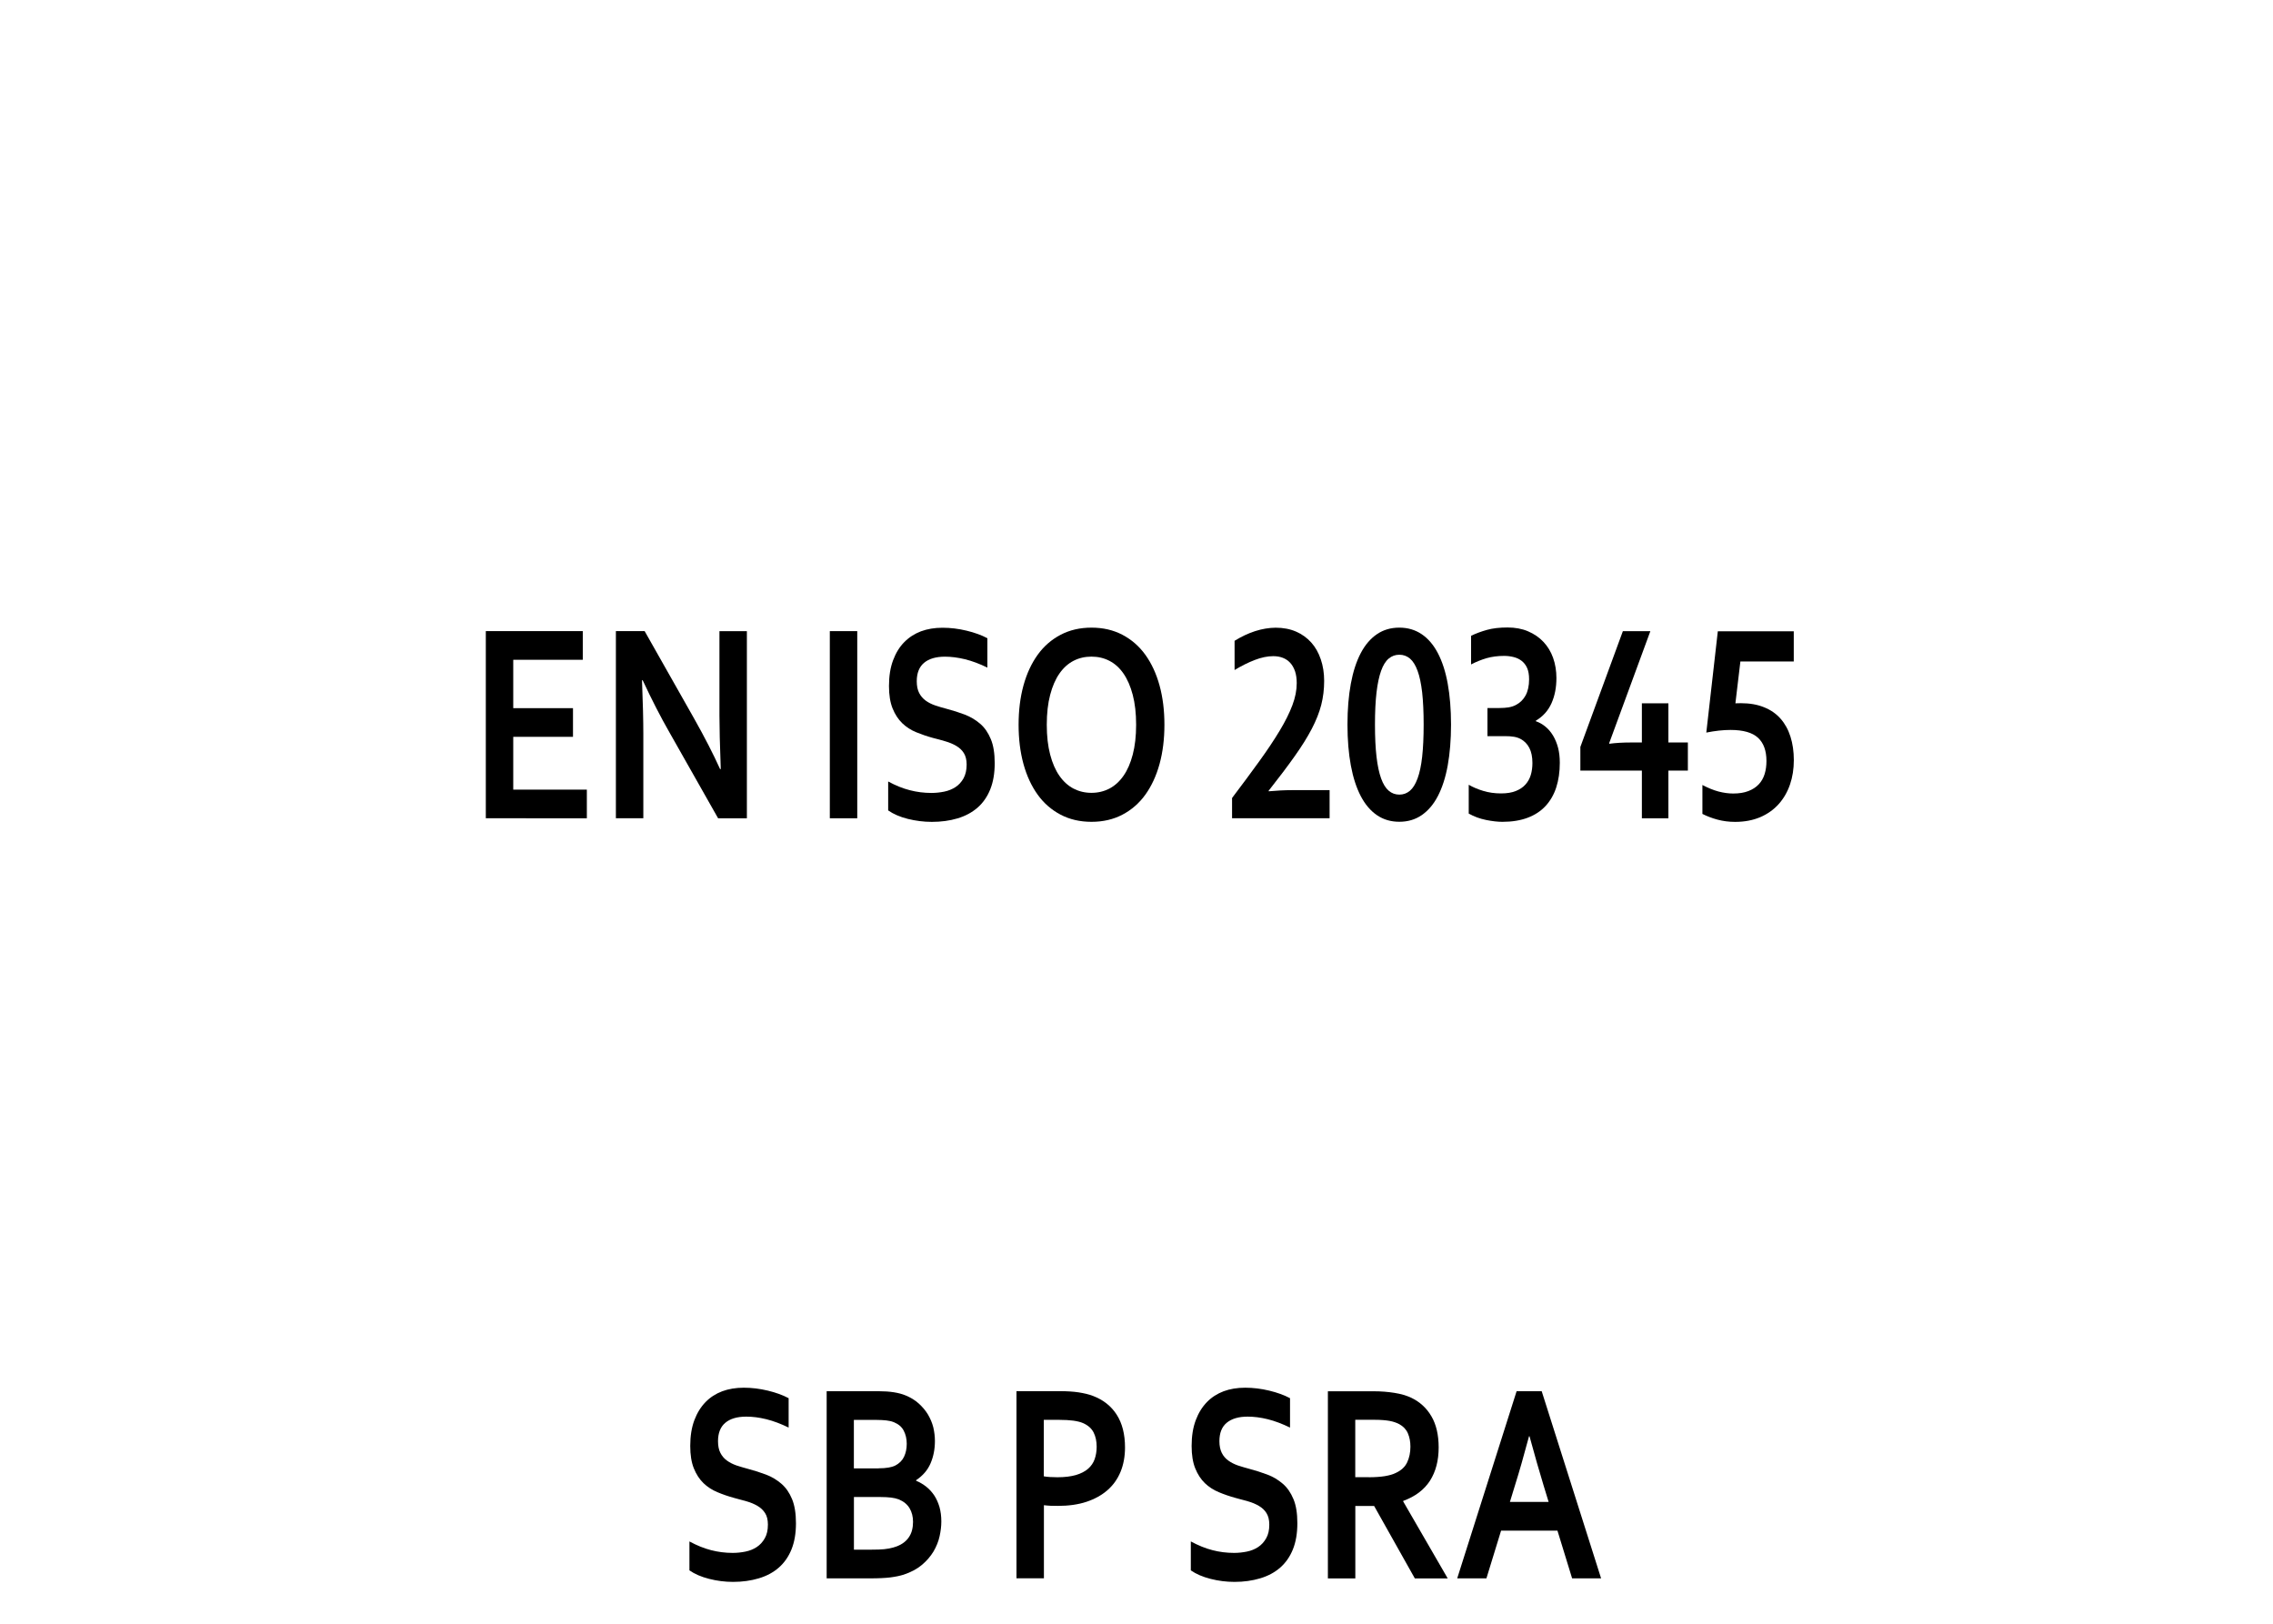 <?xml version="1.0" encoding="iso-8859-1"?>
<!-- Generator: Adobe Illustrator 16.0.0, SVG Export Plug-In . SVG Version: 6.00 Build 0)  -->
<svg version="1.2" baseProfile="tiny" id="Warstwa_1"
	 xmlns="http://www.w3.org/2000/svg" xmlns:xlink="http://www.w3.org/1999/xlink" x="0px" y="0px" width="39.685px"
	 height="28.347px" viewBox="0 0 39.685 28.347" xml:space="preserve">
<g>
	<path d="M13.407,26.616c0-0.083-0.016-0.15-0.049-0.201c-0.033-0.052-0.077-0.093-0.133-0.126s-0.119-0.059-0.188-0.079
		s-0.143-0.04-0.22-0.06c-0.102-0.028-0.199-0.061-0.291-0.1c-0.092-0.038-0.174-0.091-0.244-0.158
		c-0.07-0.068-0.126-0.154-0.168-0.258s-0.063-0.234-0.063-0.391c0-0.172,0.024-0.322,0.072-0.45s0.114-0.233,0.196-0.317
		s0.18-0.146,0.291-0.188c0.111-0.041,0.237-0.062,0.376-0.062s0.279,0.017,0.42,0.051s0.262,0.078,0.363,0.132v0.513
		c-0.135-0.066-0.265-0.115-0.39-0.146s-0.241-0.045-0.351-0.045c-0.158,0-0.279,0.036-0.364,0.107s-0.128,0.179-0.128,0.322
		c0,0.083,0.014,0.151,0.042,0.205s0.066,0.099,0.114,0.133c0.048,0.035,0.104,0.063,0.166,0.085
		c0.063,0.021,0.129,0.04,0.199,0.059c0.111,0.029,0.216,0.063,0.317,0.101s0.19,0.092,0.269,0.16s0.14,0.157,0.186,0.268
		c0.045,0.109,0.068,0.25,0.068,0.421c0,0.176-0.026,0.328-0.078,0.457c-0.052,0.128-0.126,0.234-0.222,0.318
		s-0.212,0.146-0.349,0.187s-0.287,0.062-0.449,0.062c-0.142,0-0.282-0.018-0.419-0.053s-0.251-0.084-0.343-0.148v-0.505
		c0.129,0.069,0.254,0.121,0.377,0.152c0.123,0.032,0.249,0.048,0.379,0.048c0.076,0,0.15-0.008,0.223-0.023
		s0.138-0.041,0.196-0.079s0.104-0.089,0.14-0.152C13.39,26.79,13.407,26.711,13.407,26.616z"/>
	<path d="M16.323,25.156c0,0.142-0.025,0.271-0.076,0.39s-0.135,0.216-0.252,0.294v0.01c0.065,0.027,0.125,0.063,0.179,0.106
		c0.054,0.043,0.1,0.095,0.139,0.153c0.039,0.06,0.068,0.127,0.09,0.201c0.021,0.075,0.032,0.159,0.032,0.252
		c0,0.08-0.01,0.165-0.03,0.256c-0.02,0.092-0.056,0.18-0.106,0.266c-0.051,0.085-0.119,0.164-0.203,0.235s-0.191,0.128-0.32,0.171
		c-0.033,0.01-0.068,0.019-0.106,0.027c-0.039,0.008-0.081,0.015-0.128,0.021c-0.047,0.005-0.099,0.01-0.156,0.012
		c-0.057,0.003-0.122,0.004-0.193,0.004h-0.76v-3.267h0.908c0.194,0,0.35,0.024,0.469,0.073c0.088,0.036,0.166,0.083,0.23,0.141
		s0.119,0.122,0.161,0.192c0.042,0.071,0.074,0.146,0.094,0.225C16.313,24.997,16.323,25.076,16.323,25.156z M15.341,25.633
		c0.13,0,0.227-0.017,0.291-0.049c0.072-0.038,0.123-0.09,0.153-0.155c0.031-0.066,0.046-0.141,0.046-0.224
		c0-0.086-0.018-0.163-0.053-0.23c-0.035-0.068-0.095-0.117-0.18-0.15c-0.035-0.014-0.076-0.022-0.123-0.028
		c-0.047-0.005-0.105-0.009-0.174-0.009h-0.393v0.846H15.341z M14.909,26.133v0.92h0.313c0.083,0,0.155-0.002,0.215-0.008
		s0.111-0.016,0.154-0.028c0.066-0.019,0.122-0.042,0.166-0.072s0.08-0.063,0.107-0.103c0.027-0.038,0.047-0.08,0.059-0.127
		c0.012-0.046,0.018-0.096,0.018-0.147c0-0.091-0.02-0.171-0.061-0.239s-0.104-0.119-0.189-0.154
		c-0.038-0.014-0.082-0.025-0.133-0.031s-0.116-0.01-0.195-0.01H14.909z"/>
	<path d="M18.47,26.289c-0.043,0-0.085-0.001-0.127-0.002c-0.042-0.002-0.081-0.006-0.117-0.01v1.276h-0.479v-3.267h0.754
		c0.126,0,0.237,0.007,0.331,0.021c0.094,0.015,0.179,0.034,0.253,0.063c0.178,0.068,0.316,0.177,0.412,0.327
		s0.145,0.34,0.145,0.571c0,0.157-0.026,0.3-0.078,0.426s-0.128,0.233-0.229,0.321s-0.223,0.155-0.367,0.203
		C18.823,26.266,18.657,26.289,18.47,26.289z M18.226,25.773c0.027,0.006,0.062,0.009,0.104,0.012
		c0.042,0.002,0.086,0.004,0.132,0.004c0.129,0,0.237-0.014,0.324-0.039c0.087-0.026,0.158-0.063,0.211-0.109
		c0.053-0.046,0.092-0.103,0.115-0.168c0.023-0.066,0.035-0.139,0.035-0.217c0-0.096-0.018-0.179-0.053-0.248
		c-0.035-0.07-0.096-0.125-0.184-0.164c-0.045-0.02-0.102-0.033-0.169-0.043c-0.067-0.009-0.149-0.014-0.247-0.014h-0.27V25.773z"/>
	<path d="M22.161,26.616c0-0.083-0.017-0.15-0.049-0.201c-0.032-0.052-0.077-0.093-0.133-0.126s-0.118-0.059-0.188-0.079
		s-0.143-0.04-0.22-0.06c-0.102-0.028-0.198-0.061-0.291-0.1c-0.092-0.038-0.174-0.091-0.244-0.158
		c-0.07-0.068-0.126-0.154-0.168-0.258s-0.063-0.234-0.063-0.391c0-0.172,0.024-0.322,0.072-0.45s0.114-0.233,0.196-0.317
		s0.18-0.146,0.291-0.188c0.111-0.041,0.236-0.062,0.376-0.062s0.279,0.017,0.42,0.051s0.262,0.078,0.363,0.132v0.513
		c-0.136-0.066-0.265-0.115-0.39-0.146s-0.241-0.045-0.351-0.045c-0.157,0-0.278,0.036-0.364,0.107s-0.128,0.179-0.128,0.322
		c0,0.083,0.015,0.151,0.042,0.205s0.066,0.099,0.114,0.133c0.048,0.035,0.104,0.063,0.166,0.085
		c0.063,0.021,0.129,0.04,0.199,0.059c0.11,0.029,0.216,0.063,0.317,0.101s0.19,0.092,0.269,0.16s0.14,0.157,0.186,0.268
		c0.046,0.109,0.068,0.25,0.068,0.421c0,0.176-0.026,0.328-0.078,0.457c-0.052,0.128-0.126,0.234-0.222,0.318
		s-0.212,0.146-0.349,0.187s-0.286,0.062-0.449,0.062c-0.142,0-0.282-0.018-0.419-0.053c-0.137-0.035-0.251-0.084-0.343-0.148
		v-0.505c0.129,0.069,0.254,0.121,0.377,0.152c0.122,0.032,0.249,0.048,0.379,0.048c0.075,0,0.149-0.008,0.223-0.023
		s0.138-0.041,0.196-0.079s0.104-0.089,0.14-0.152C22.144,26.79,22.161,26.711,22.161,26.616z"/>
	<path d="M25.118,25.269c0,0.228-0.05,0.421-0.151,0.58c-0.102,0.158-0.257,0.276-0.468,0.353v0.01l0.777,1.343h-0.574l-0.711-1.265
		h-0.328v1.265h-0.479v-3.267h0.795c0.132,0,0.254,0.01,0.367,0.028s0.21,0.046,0.291,0.084c0.153,0.073,0.272,0.182,0.355,0.326
		C25.076,24.869,25.118,25.051,25.118,25.269z M23.899,25.789c0.109,0,0.202-0.007,0.278-0.019c0.076-0.013,0.141-0.03,0.192-0.056
		c0.097-0.045,0.163-0.107,0.2-0.187s0.056-0.169,0.056-0.272c0-0.088-0.015-0.165-0.044-0.232c-0.029-0.068-0.079-0.121-0.149-0.16
		c-0.046-0.025-0.103-0.045-0.172-0.058c-0.069-0.012-0.154-0.019-0.256-0.019h-0.342v1.002H23.899z"/>
	<path d="M27.192,26.721h-0.984l-0.256,0.833h-0.51l1.037-3.267h0.438l1.037,3.267h-0.506L27.192,26.721z M26.696,25.073
		c-0.091,0.342-0.173,0.628-0.245,0.856l-0.089,0.291h0.676l-0.089-0.291c-0.071-0.23-0.152-0.517-0.245-0.856H26.696z"/>
</g>
<g>
</g>
<g>
	<rect x="6.467" y="10.75" fill="none" width="26.75" height="10.25"/>
	<path d="M8.961,13.785h1.285v0.5H8.482v-3.267h1.693v0.5H8.961v0.845h1.043v0.5H8.961V13.785z"/>
	<path d="M12.115,12.537c0.188,0.333,0.34,0.63,0.457,0.889h0.012c-0.016-0.425-0.023-0.734-0.023-0.928v-1.479h0.479v3.267h-0.502
		l-0.852-1.504c-0.149-0.26-0.305-0.563-0.465-0.906h-0.012c0.016,0.4,0.023,0.71,0.023,0.93v1.479h-0.479v-3.267h0.502
		L12.115,12.537z"/>
	<path d="M14.488,14.285v-3.267h0.479v3.267H14.488z"/>
	<path d="M16.877,13.348c0-0.083-0.017-0.15-0.049-0.201c-0.032-0.052-0.077-0.093-0.133-0.126s-0.119-0.059-0.188-0.079
		c-0.069-0.021-0.143-0.041-0.22-0.06c-0.102-0.028-0.198-0.061-0.291-0.099c-0.093-0.038-0.174-0.091-0.244-0.158
		c-0.07-0.068-0.126-0.154-0.168-0.258s-0.063-0.234-0.063-0.391c0-0.172,0.024-0.323,0.072-0.45
		c0.048-0.128,0.113-0.234,0.196-0.317c0.083-0.084,0.18-0.146,0.291-0.188c0.111-0.041,0.236-0.062,0.376-0.062
		s0.279,0.017,0.42,0.051s0.262,0.078,0.363,0.132v0.513c-0.136-0.067-0.266-0.115-0.39-0.146c-0.124-0.03-0.241-0.045-0.351-0.045
		c-0.157,0-0.279,0.036-0.364,0.107s-0.128,0.179-0.128,0.322c0,0.083,0.014,0.151,0.042,0.205s0.066,0.098,0.114,0.133
		c0.048,0.035,0.104,0.063,0.166,0.084s0.129,0.041,0.199,0.059c0.11,0.029,0.217,0.063,0.317,0.101
		c0.101,0.039,0.19,0.092,0.269,0.16s0.14,0.157,0.186,0.268c0.046,0.109,0.068,0.25,0.068,0.421c0,0.176-0.026,0.328-0.078,0.457
		s-0.126,0.235-0.222,0.319c-0.096,0.083-0.212,0.146-0.349,0.187s-0.286,0.061-0.449,0.061c-0.142,0-0.281-0.018-0.419-0.052
		c-0.138-0.035-0.252-0.084-0.343-0.148v-0.505c0.129,0.07,0.255,0.121,0.377,0.152c0.122,0.032,0.249,0.048,0.379,0.048
		c0.075,0,0.149-0.008,0.223-0.023c0.073-0.015,0.139-0.042,0.196-0.079s0.104-0.088,0.14-0.152
		C16.859,13.521,16.877,13.442,16.877,13.348z"/>
	<path d="M20.33,12.652c0,0.249-0.028,0.477-0.085,0.685c-0.057,0.207-0.14,0.386-0.248,0.536s-0.242,0.266-0.4,0.349
		s-0.338,0.125-0.54,0.125s-0.382-0.042-0.54-0.125s-0.292-0.199-0.4-0.349s-0.191-0.329-0.248-0.536
		c-0.057-0.208-0.085-0.436-0.085-0.685s0.028-0.477,0.085-0.685c0.057-0.207,0.14-0.386,0.248-0.536s0.242-0.266,0.4-0.349
		s0.338-0.125,0.54-0.125s0.382,0.042,0.54,0.125s0.292,0.199,0.4,0.349s0.191,0.329,0.248,0.536
		C20.302,12.175,20.33,12.403,20.33,12.652z M19.836,12.652c0-0.199-0.02-0.373-0.059-0.521c-0.039-0.149-0.093-0.273-0.162-0.373
		s-0.151-0.173-0.246-0.222s-0.199-0.073-0.313-0.073s-0.218,0.024-0.313,0.073s-0.177,0.123-0.246,0.222s-0.123,0.223-0.162,0.373
		c-0.039,0.148-0.059,0.322-0.059,0.521s0.02,0.373,0.059,0.521c0.039,0.149,0.093,0.273,0.162,0.371
		c0.069,0.099,0.151,0.173,0.246,0.223c0.095,0.049,0.199,0.074,0.313,0.074s0.218-0.025,0.313-0.074
		c0.095-0.05,0.177-0.124,0.246-0.223c0.069-0.098,0.123-0.222,0.162-0.371C19.816,13.024,19.836,12.851,19.836,12.652z"/>
	<path d="M22.271,10.958c0.134,0,0.253,0.023,0.357,0.068s0.192,0.109,0.265,0.19s0.128,0.179,0.167,0.294
		c0.039,0.114,0.059,0.24,0.059,0.377c0,0.146-0.017,0.286-0.051,0.419c-0.034,0.132-0.089,0.271-0.165,0.417
		c-0.076,0.146-0.176,0.306-0.299,0.479c-0.123,0.174-0.274,0.374-0.454,0.602v0.01c0.145-0.013,0.278-0.02,0.4-0.02h0.664v0.491
		h-1.703v-0.354c0.179-0.236,0.338-0.451,0.478-0.645s0.258-0.371,0.354-0.531c0.097-0.161,0.17-0.308,0.221-0.443
		s0.076-0.264,0.076-0.386c0-0.08-0.01-0.149-0.03-0.209c-0.021-0.059-0.049-0.108-0.085-0.147s-0.08-0.068-0.13-0.087
		c-0.05-0.019-0.105-0.028-0.165-0.028c-0.099,0-0.206,0.022-0.321,0.066s-0.233,0.103-0.354,0.176v-0.51
		C21.797,11.037,22.036,10.961,22.271,10.958z"/>
	<path d="M25.334,12.649c0,0.267-0.02,0.505-0.058,0.715s-0.096,0.388-0.172,0.534c-0.076,0.146-0.171,0.256-0.283,0.333
		s-0.242,0.115-0.39,0.115s-0.277-0.038-0.39-0.115s-0.207-0.188-0.283-0.333c-0.076-0.146-0.134-0.324-0.173-0.534
		s-0.059-0.448-0.059-0.715s0.02-0.505,0.059-0.715s0.097-0.387,0.173-0.532s0.171-0.255,0.283-0.331
		c0.112-0.076,0.242-0.114,0.39-0.114s0.277,0.038,0.39,0.114c0.112,0.075,0.207,0.186,0.283,0.331s0.134,0.322,0.172,0.532
		S25.334,12.382,25.334,12.649z M24.006,12.649c0,0.22,0.009,0.407,0.027,0.562s0.045,0.281,0.08,0.378s0.079,0.169,0.133,0.215
		s0.115,0.068,0.186,0.068s0.132-0.023,0.185-0.068s0.097-0.117,0.133-0.215s0.063-0.224,0.08-0.378s0.026-0.342,0.026-0.562
		s-0.009-0.406-0.026-0.561c-0.018-0.153-0.044-0.279-0.08-0.377s-0.08-0.169-0.133-0.214c-0.053-0.044-0.114-0.067-0.185-0.067
		s-0.132,0.022-0.186,0.067c-0.054,0.045-0.098,0.116-0.133,0.214s-0.062,0.224-0.08,0.378S24.006,12.431,24.006,12.649z"/>
	<path d="M27.174,11.836c0,0.165-0.028,0.311-0.086,0.441c-0.058,0.129-0.148,0.23-0.273,0.304v0.01
		c0.062,0.021,0.117,0.053,0.168,0.095s0.095,0.094,0.132,0.155c0.037,0.062,0.066,0.131,0.087,0.21
		c0.021,0.079,0.031,0.167,0.031,0.265c0,0.16-0.021,0.303-0.062,0.43s-0.104,0.235-0.187,0.325s-0.188,0.158-0.313,0.205
		s-0.272,0.071-0.44,0.071c-0.083,0-0.179-0.011-0.287-0.033c-0.108-0.022-0.208-0.059-0.301-0.111v-0.503
		c0.073,0.042,0.157,0.078,0.253,0.107s0.199,0.044,0.312,0.044c0.102,0,0.188-0.014,0.257-0.042s0.126-0.065,0.169-0.114
		c0.043-0.048,0.074-0.104,0.093-0.168c0.019-0.064,0.028-0.133,0.028-0.207c0-0.107-0.018-0.195-0.054-0.264
		s-0.087-0.121-0.153-0.156c-0.034-0.018-0.072-0.031-0.116-0.038c-0.044-0.008-0.096-0.011-0.157-0.011h-0.305v-0.491h0.207
		c0.06,0,0.113-0.004,0.16-0.011c0.047-0.008,0.089-0.021,0.127-0.041c0.074-0.038,0.132-0.094,0.172-0.168s0.061-0.168,0.061-0.281
		c0-0.082-0.012-0.148-0.035-0.199c-0.023-0.052-0.056-0.093-0.096-0.124s-0.087-0.053-0.14-0.066s-0.107-0.02-0.165-0.02
		c-0.113,0-0.216,0.014-0.307,0.04c-0.091,0.027-0.181,0.063-0.27,0.109v-0.5c0.085-0.041,0.177-0.075,0.277-0.103
		s0.22-0.042,0.359-0.042c0.134,0,0.254,0.022,0.359,0.067c0.105,0.045,0.195,0.106,0.269,0.185s0.13,0.171,0.168,0.278
		S27.174,11.711,27.174,11.836z"/>
	<path d="M28.094,12.977l0.004,0.007c0.113-0.015,0.237-0.022,0.373-0.022h0.195v-0.684h0.463v0.684h0.34v0.491h-0.34v0.833h-0.463
		v-0.833h-1.074V13.04l0.742-2.021h0.48L28.094,12.977z"/>
	<path d="M30.299,12.278c0.038-0.001,0.069-0.002,0.096-0.002c0.152,0,0.286,0.023,0.402,0.07c0.116,0.046,0.212,0.112,0.289,0.199
		s0.135,0.191,0.174,0.314c0.039,0.123,0.059,0.26,0.059,0.411c0,0.153-0.022,0.295-0.067,0.426
		c-0.045,0.131-0.111,0.245-0.198,0.342c-0.087,0.097-0.194,0.173-0.322,0.228c-0.128,0.054-0.273,0.082-0.438,0.082
		c-0.108,0-0.21-0.013-0.307-0.039s-0.185-0.06-0.264-0.1v-0.505c0.099,0.052,0.192,0.09,0.281,0.114
		c0.089,0.023,0.174,0.035,0.256,0.035c0.104,0,0.192-0.014,0.266-0.043c0.073-0.028,0.133-0.067,0.18-0.117
		c0.047-0.049,0.081-0.109,0.103-0.179s0.032-0.146,0.032-0.229c0-0.179-0.049-0.314-0.147-0.405s-0.259-0.137-0.481-0.137
		c-0.13,0-0.271,0.016-0.422,0.046l0.201-1.768h1.326v0.527h-0.932L30.299,12.278z"/>
</g>
<g>
</g>
<g>
</g>
<g>
</g>
<g>
</g>
<g>
</g>
<g>
</g>
</svg>
